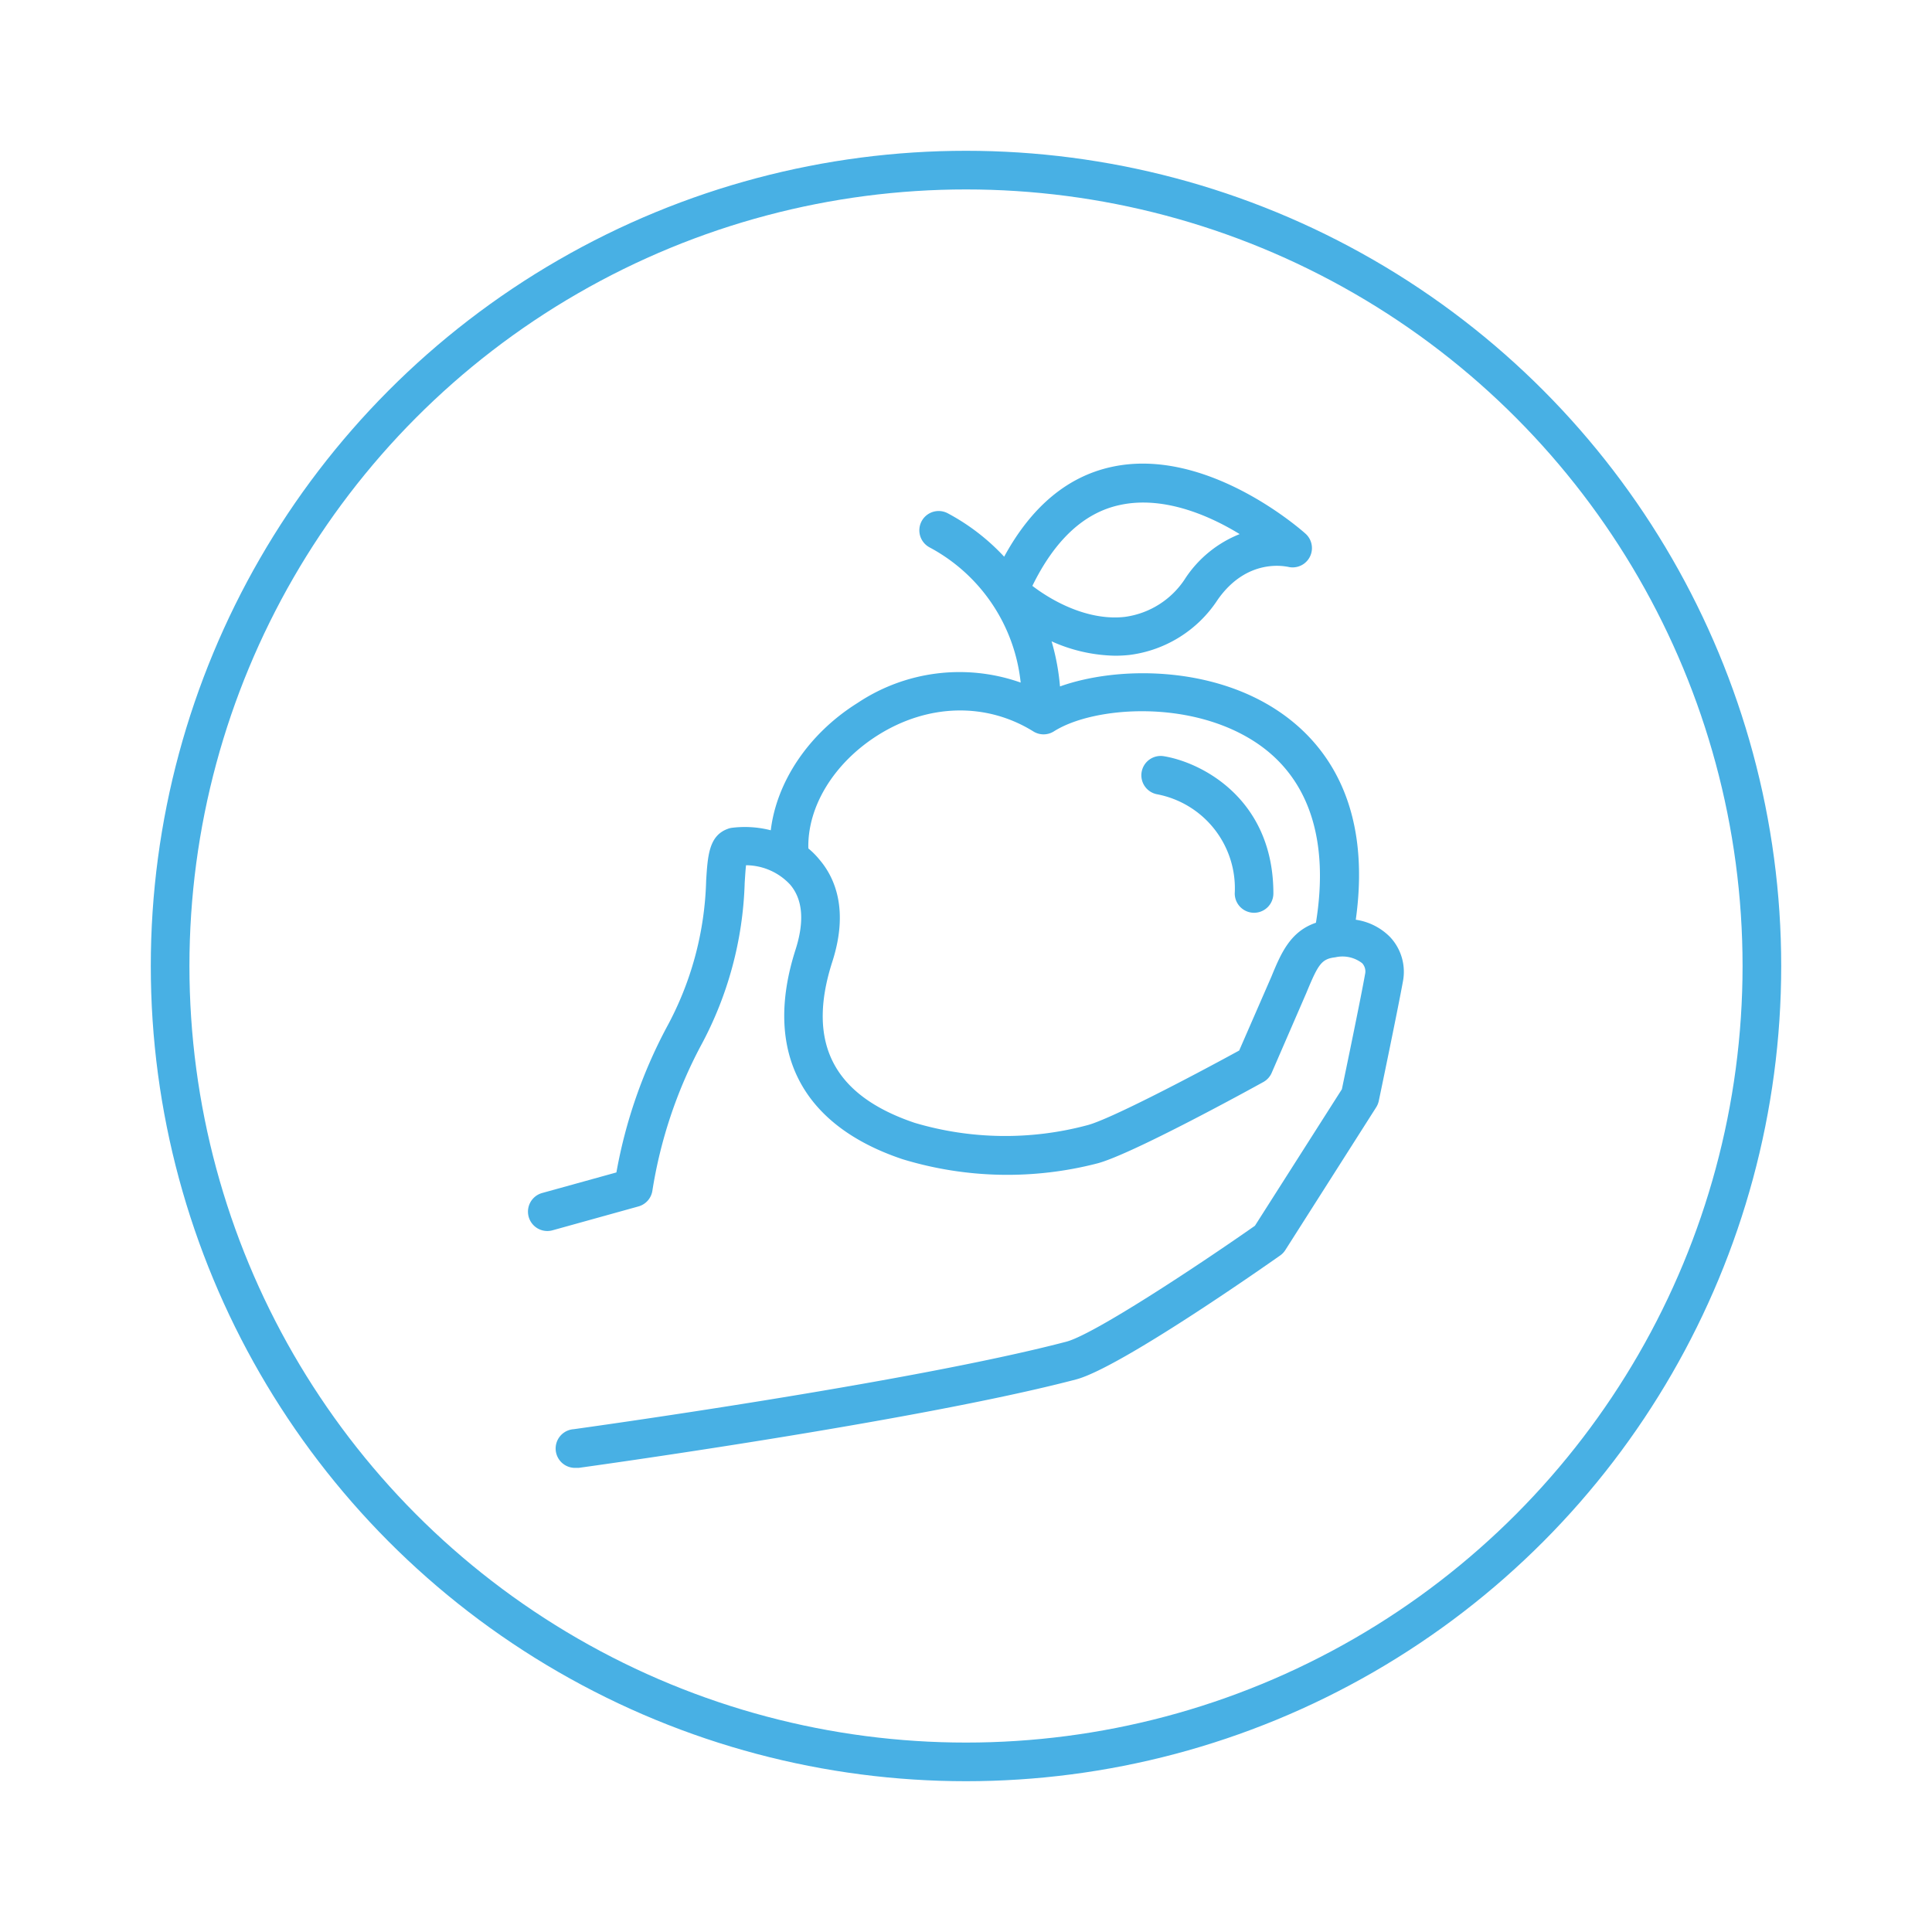 <svg id="Layer_1" data-name="Layer 1" xmlns="http://www.w3.org/2000/svg" viewBox="0 0 200 200"><defs><style>.cls-1{fill:#48b0e4;}.cls-2{fill:none;stroke:#48b0e4;stroke-miterlimit:10;stroke-width:4px;}</style></defs><path class="cls-1" d="M143.9,97a5.26,5.26,0,0,1,1.33,4.6c-.56,3.08-2.42,12-2.5,12.37a2,2,0,0,1-.27.66l-9.4,14.77a2,2,0,0,1-.53.56c-1.69,1.19-16.63,11.66-21.14,12.84-16.58,4.35-51.11,9.1-51.46,9.15l-.27,0a2,2,0,0,1-.27-4c.34-.05,34.63-4.77,51-9.06,2.81-.74,13.32-7.66,19.52-12l9-14.13c.36-1.72,1.92-9.22,2.4-11.91a1.25,1.25,0,0,0-.3-1.14,3.33,3.33,0,0,0-2.78-.61c-1.41.16-1.76.72-2.9,3.45l-.09.22L131.67,111a2,2,0,0,1-.87,1c-1.37.76-13.52,7.43-17.15,8.42A37.2,37.2,0,0,1,93.43,120C82.92,116.48,79,108.78,82.35,98.32c.94-2.94.76-5.21-.56-6.75a6.27,6.27,0,0,0-4.56-2c-.06.5-.1,1.21-.14,1.82a37.75,37.75,0,0,1-4.56,16.9,47.84,47.84,0,0,0-5,15,2,2,0,0,1-1.44,1.6l-8.89,2.47a2,2,0,0,1-1.08-3.86l7.69-2.13a51,51,0,0,1,5.19-15A33.53,33.53,0,0,0,73.1,91.17c.16-2.59.29-4.65,2.22-5.36a1.82,1.82,0,0,1,.4-.11,10.8,10.8,0,0,1,4.07.25c.6-5,3.89-10,9-13.19a19,19,0,0,1,16.87-2.1,18,18,0,0,0-9.44-14,2,2,0,1,1,1.9-3.52,22.22,22.22,0,0,1,5.83,4.49c2.81-5.16,6.53-8.29,11.1-9.29,9.85-2.17,19.69,6.54,20.1,6.91a2,2,0,0,1-1.85,3.42c-.15,0-4.16-1-7.25,3.42a12.81,12.81,0,0,1-9.13,5.71,13.94,13.94,0,0,1-1.45.08,16.66,16.66,0,0,1-6.61-1.49,23.66,23.66,0,0,1,.87,4.67c5.9-2.11,15.69-2.16,22.72,2.63,4.63,3.15,9.59,9.41,7.9,21.52A6.24,6.24,0,0,1,143.9,97Zm-7.67-1.51c1.37-8.48-.7-14.87-6.06-18.52-6.83-4.64-17-3.85-21.07-1.26a2,2,0,0,1-2.14,0c-4.84-3-10.85-2.89-16.07.39-4.57,2.88-7.32,7.41-7.21,11.73A8.09,8.09,0,0,1,84.84,89c1.56,1.83,3.06,5.15,1.32,10.56-2.7,8.39.1,13.84,8.54,16.68a32.92,32.92,0,0,0,17.9.23c2.31-.62,10.41-4.84,15.68-7.72l3.34-7.66C132.61,98.68,133.57,96.42,136.23,95.52ZM122.75,59.8a12.09,12.09,0,0,1,5.58-4.51c-3.26-2-8-4-12.46-3-3.66.8-6.68,3.62-9,8.36,2.55,1.94,6.13,3.6,9.57,3.21A8.84,8.84,0,0,0,122.75,59.8Z"/><path class="cls-1" d="M131.82,92.49a2,2,0,1,1-4,0,9.91,9.91,0,0,0-8-10.26,2,2,0,0,1-1.64-2.3,2,2,0,0,1,2.28-1.65C124.37,78.91,131.82,82.68,131.82,92.49Z"/><circle class="cls-2" cx="100" cy="100" r="82.39"/></svg>